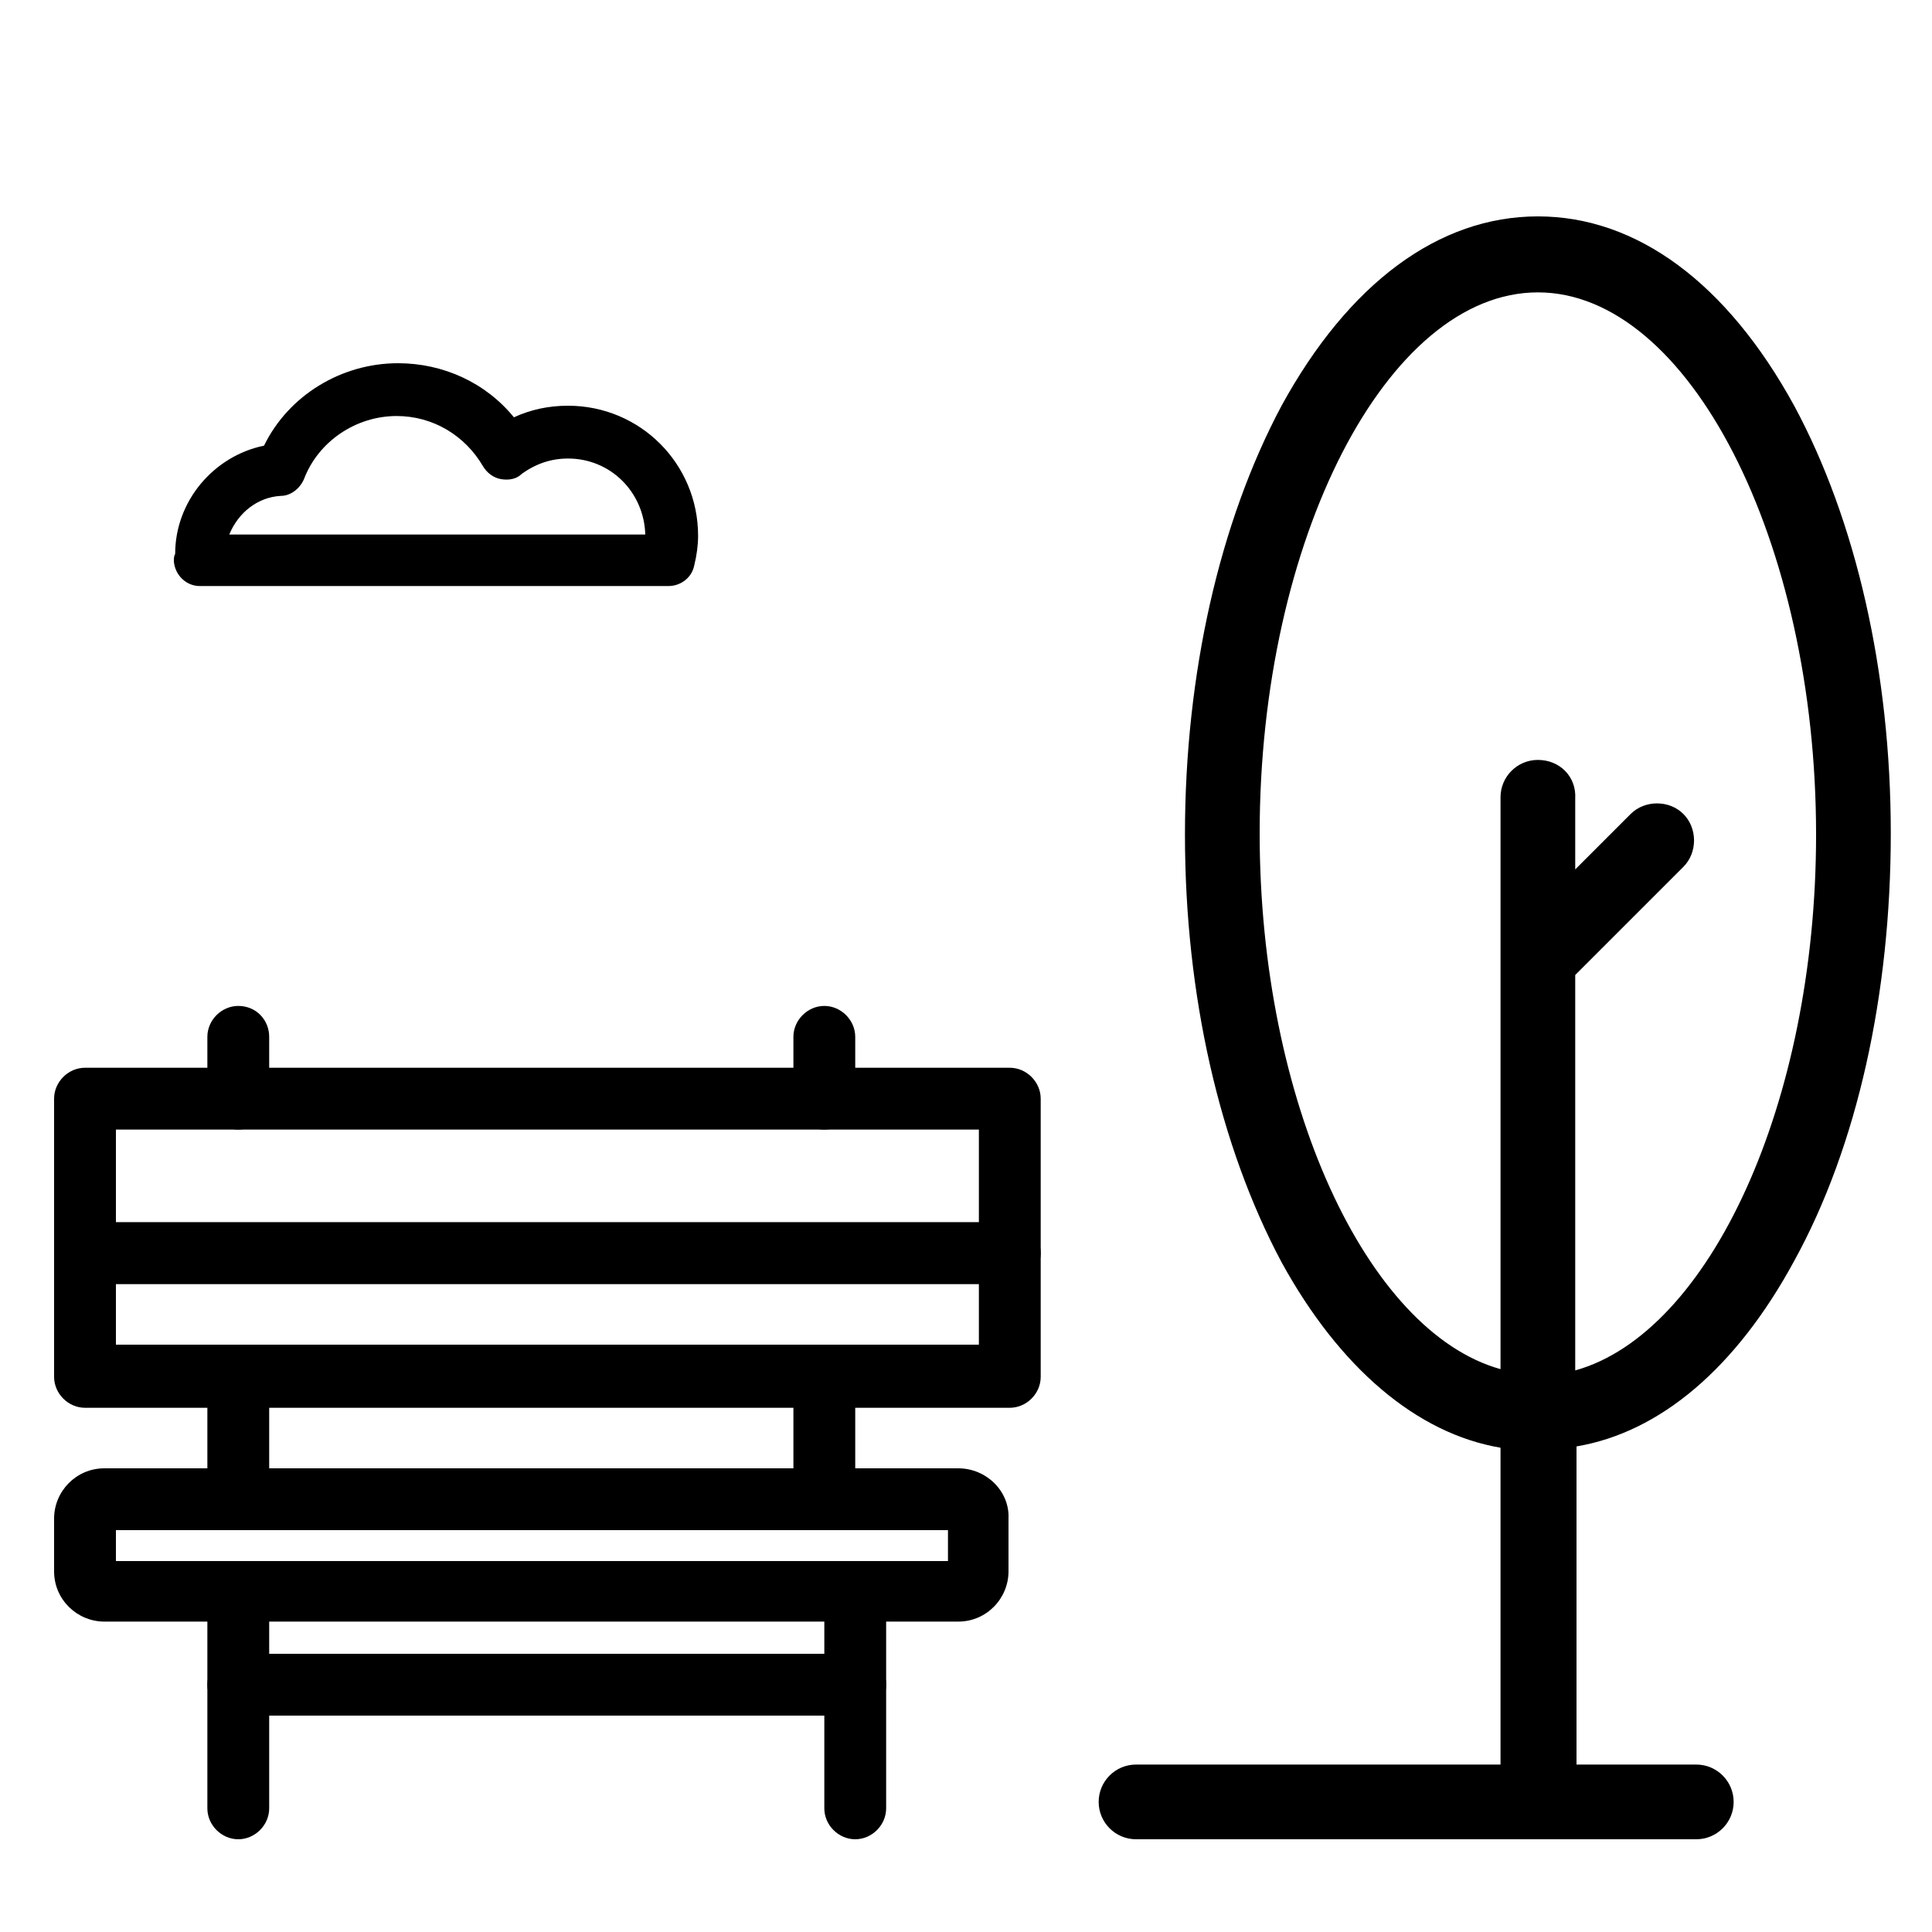 <?xml version="1.0" encoding="utf-8"?>
<!-- Generator: Adobe Illustrator 25.0.0, SVG Export Plug-In . SVG Version: 6.00 Build 0)  -->
<svg version="1.1" id="Capa_1" xmlns="http://www.w3.org/2000/svg" xmlns:xlink="http://www.w3.org/1999/xlink" x="0px" y="0px"
	 viewBox="0 0 150 150" style="enable-background:new 0 0 150 150;" xml:space="preserve">
<g>
	<g>
		<path d="M139.3,97.9c4.9-8.9,7.5-20.7,7.5-33.2c0-12.5-2.7-24.3-7.5-33.2c-5.2-9.5-12.2-14.7-19.9-14.7c-7.7,0-14.7,5.2-19.9,14.7
			C94.7,40.5,92,52.3,92,64.8c0,12.5,2.7,24.2,7.5,33.2c4.5,8.2,10.5,13.3,17,14.4V137H88.2c-1.6,0-2.9,1.3-2.9,2.9
			c0,1.6,1.3,2.9,2.9,2.9h43.5c1.6,0,2.9-1.3,2.9-2.9c0-1.6-1.3-2.9-2.9-2.9h-9.3v-24.7C128.9,111.2,134.8,106.2,139.3,97.9z
			 M119.4,59c-1.6,0-2.9,1.3-2.9,2.9v44.4c-10.4-2.9-18.7-20.8-18.7-41.6c0-22.8,9.9-42,21.6-42S141,42,141,64.8
			c0,20.9-8.3,38.7-18.7,41.6V75.7l8.4-8.4c1.1-1.1,1.1-3,0-4.1c-1.1-1.1-3-1.1-4.1,0l-4.3,4.3v-5.5C122.4,60.3,121.1,59,119.4,59z"
			/>
	</g>
</g>
<path d="M13.5,43.6c0.1,1.1,1,1.9,2,1.9h36.4c0.9,0,1.8-0.6,2-1.6c0.2-0.8,0.3-1.6,0.3-2.3c0-5.6-4.5-10.1-10.1-10.1
	c-1.5,0-2.9,0.3-4.2,0.9c-2.2-2.7-5.5-4.2-9-4.2c-4.4,0-8.5,2.5-10.4,6.4c-3.9,0.8-6.9,4.3-6.9,8.4C13.5,43.2,13.5,43.3,13.5,43.6
	L13.5,43.6z M21.8,38.5c0.8,0,1.5-0.6,1.8-1.3c1.1-2.9,4-4.9,7.2-4.9c2.8,0,5.3,1.5,6.7,3.9c0.3,0.5,0.8,0.9,1.4,1
	c0.6,0.1,1.2,0,1.6-0.4c1.1-0.8,2.3-1.2,3.6-1.2c3.3,0,5.9,2.6,6,5.9H17.8C18.5,39.8,20,38.6,21.8,38.5z"/>
<g>
	<g>
		<path d="M74.4,114H8.1c-2.2,0-3.9,1.8-3.9,3.9v4.1c0,2.2,1.8,3.9,3.9,3.9h66.3c2.2,0,3.9-1.8,3.9-3.9v-4.1
			C78.4,115.8,76.6,114,74.4,114z M73.6,121.2H9v-2.4h64.6V121.2z"/>
	</g>
</g>
<g>
	<g>
		<path d="M18.5,121.2c-1.3,0-2.4,1.1-2.4,2.4v16.8c0,1.3,1.1,2.4,2.4,2.4c1.3,0,2.4-1.1,2.4-2.4v-16.8
			C20.9,122.3,19.9,121.2,18.5,121.2z"/>
	</g>
</g>
<g>
	<g>
		<path d="M66.4,121.2c-1.3,0-2.4,1.1-2.4,2.4v16.8c0,1.3,1.1,2.4,2.4,2.4c1.3,0,2.4-1.1,2.4-2.4v-16.8
			C68.8,122.3,67.7,121.2,66.4,121.2z"/>
	</g>
</g>
<g>
	<g>
		<path d="M66.4,128.4H18.5c-1.3,0-2.4,1.1-2.4,2.4c0,1.3,1.1,2.4,2.4,2.4h47.9c1.3,0,2.4-1.1,2.4-2.4
			C68.8,129.4,67.7,128.4,66.4,128.4z"/>
	</g>
</g>
<g>
	<g>
		<path d="M18.5,78.1c-1.3,0-2.4,1.1-2.4,2.4v4.8c0,1.3,1.1,2.4,2.4,2.4c1.3,0,2.4-1.1,2.4-2.4v-4.8C20.9,79.2,19.9,78.1,18.5,78.1z
			"/>
	</g>
</g>
<g>
	<g>
		<path d="M18.5,104.4c-1.3,0-2.4,1.1-2.4,2.4v9.6c0,1.3,1.1,2.4,2.4,2.4c1.3,0,2.4-1.1,2.4-2.4v-9.6
			C20.9,105.5,19.9,104.4,18.5,104.4z"/>
	</g>
</g>
<g>
	<g>
		<path d="M64,78.1c-1.3,0-2.4,1.1-2.4,2.4v4.8c0,1.3,1.1,2.4,2.4,2.4c1.3,0,2.4-1.1,2.4-2.4v-4.8C66.4,79.2,65.3,78.1,64,78.1z"/>
	</g>
</g>
<g>
	<g>
		<path d="M64,104.4c-1.3,0-2.4,1.1-2.4,2.4v9.6c0,1.3,1.1,2.4,2.4,2.4c1.3,0,2.4-1.1,2.4-2.4v-9.6C66.4,105.5,65.3,104.4,64,104.4z
			"/>
	</g>
</g>
<g>
	<g>
		<path d="M78.4,82.9H6.6c-1.3,0-2.4,1.1-2.4,2.4v12c0,1.3,1.1,2.4,2.4,2.4h71.8c1.3,0,2.4-1.1,2.4-2.4v-12
			C80.8,84,79.7,82.9,78.4,82.9z M76,94.9H9v-7.2h67V94.9z"/>
	</g>
</g>
<g>
	<g>
		<path d="M78.4,94.9H6.6c-1.3,0-2.4,1.1-2.4,2.4v9.6c0,1.3,1.1,2.4,2.4,2.4h71.8c1.3,0,2.4-1.1,2.4-2.4v-9.6
			C80.8,95.9,79.7,94.9,78.4,94.9z M76,104.4H9v-4.8h67V104.4z"/>
	</g>
</g>
</svg>
